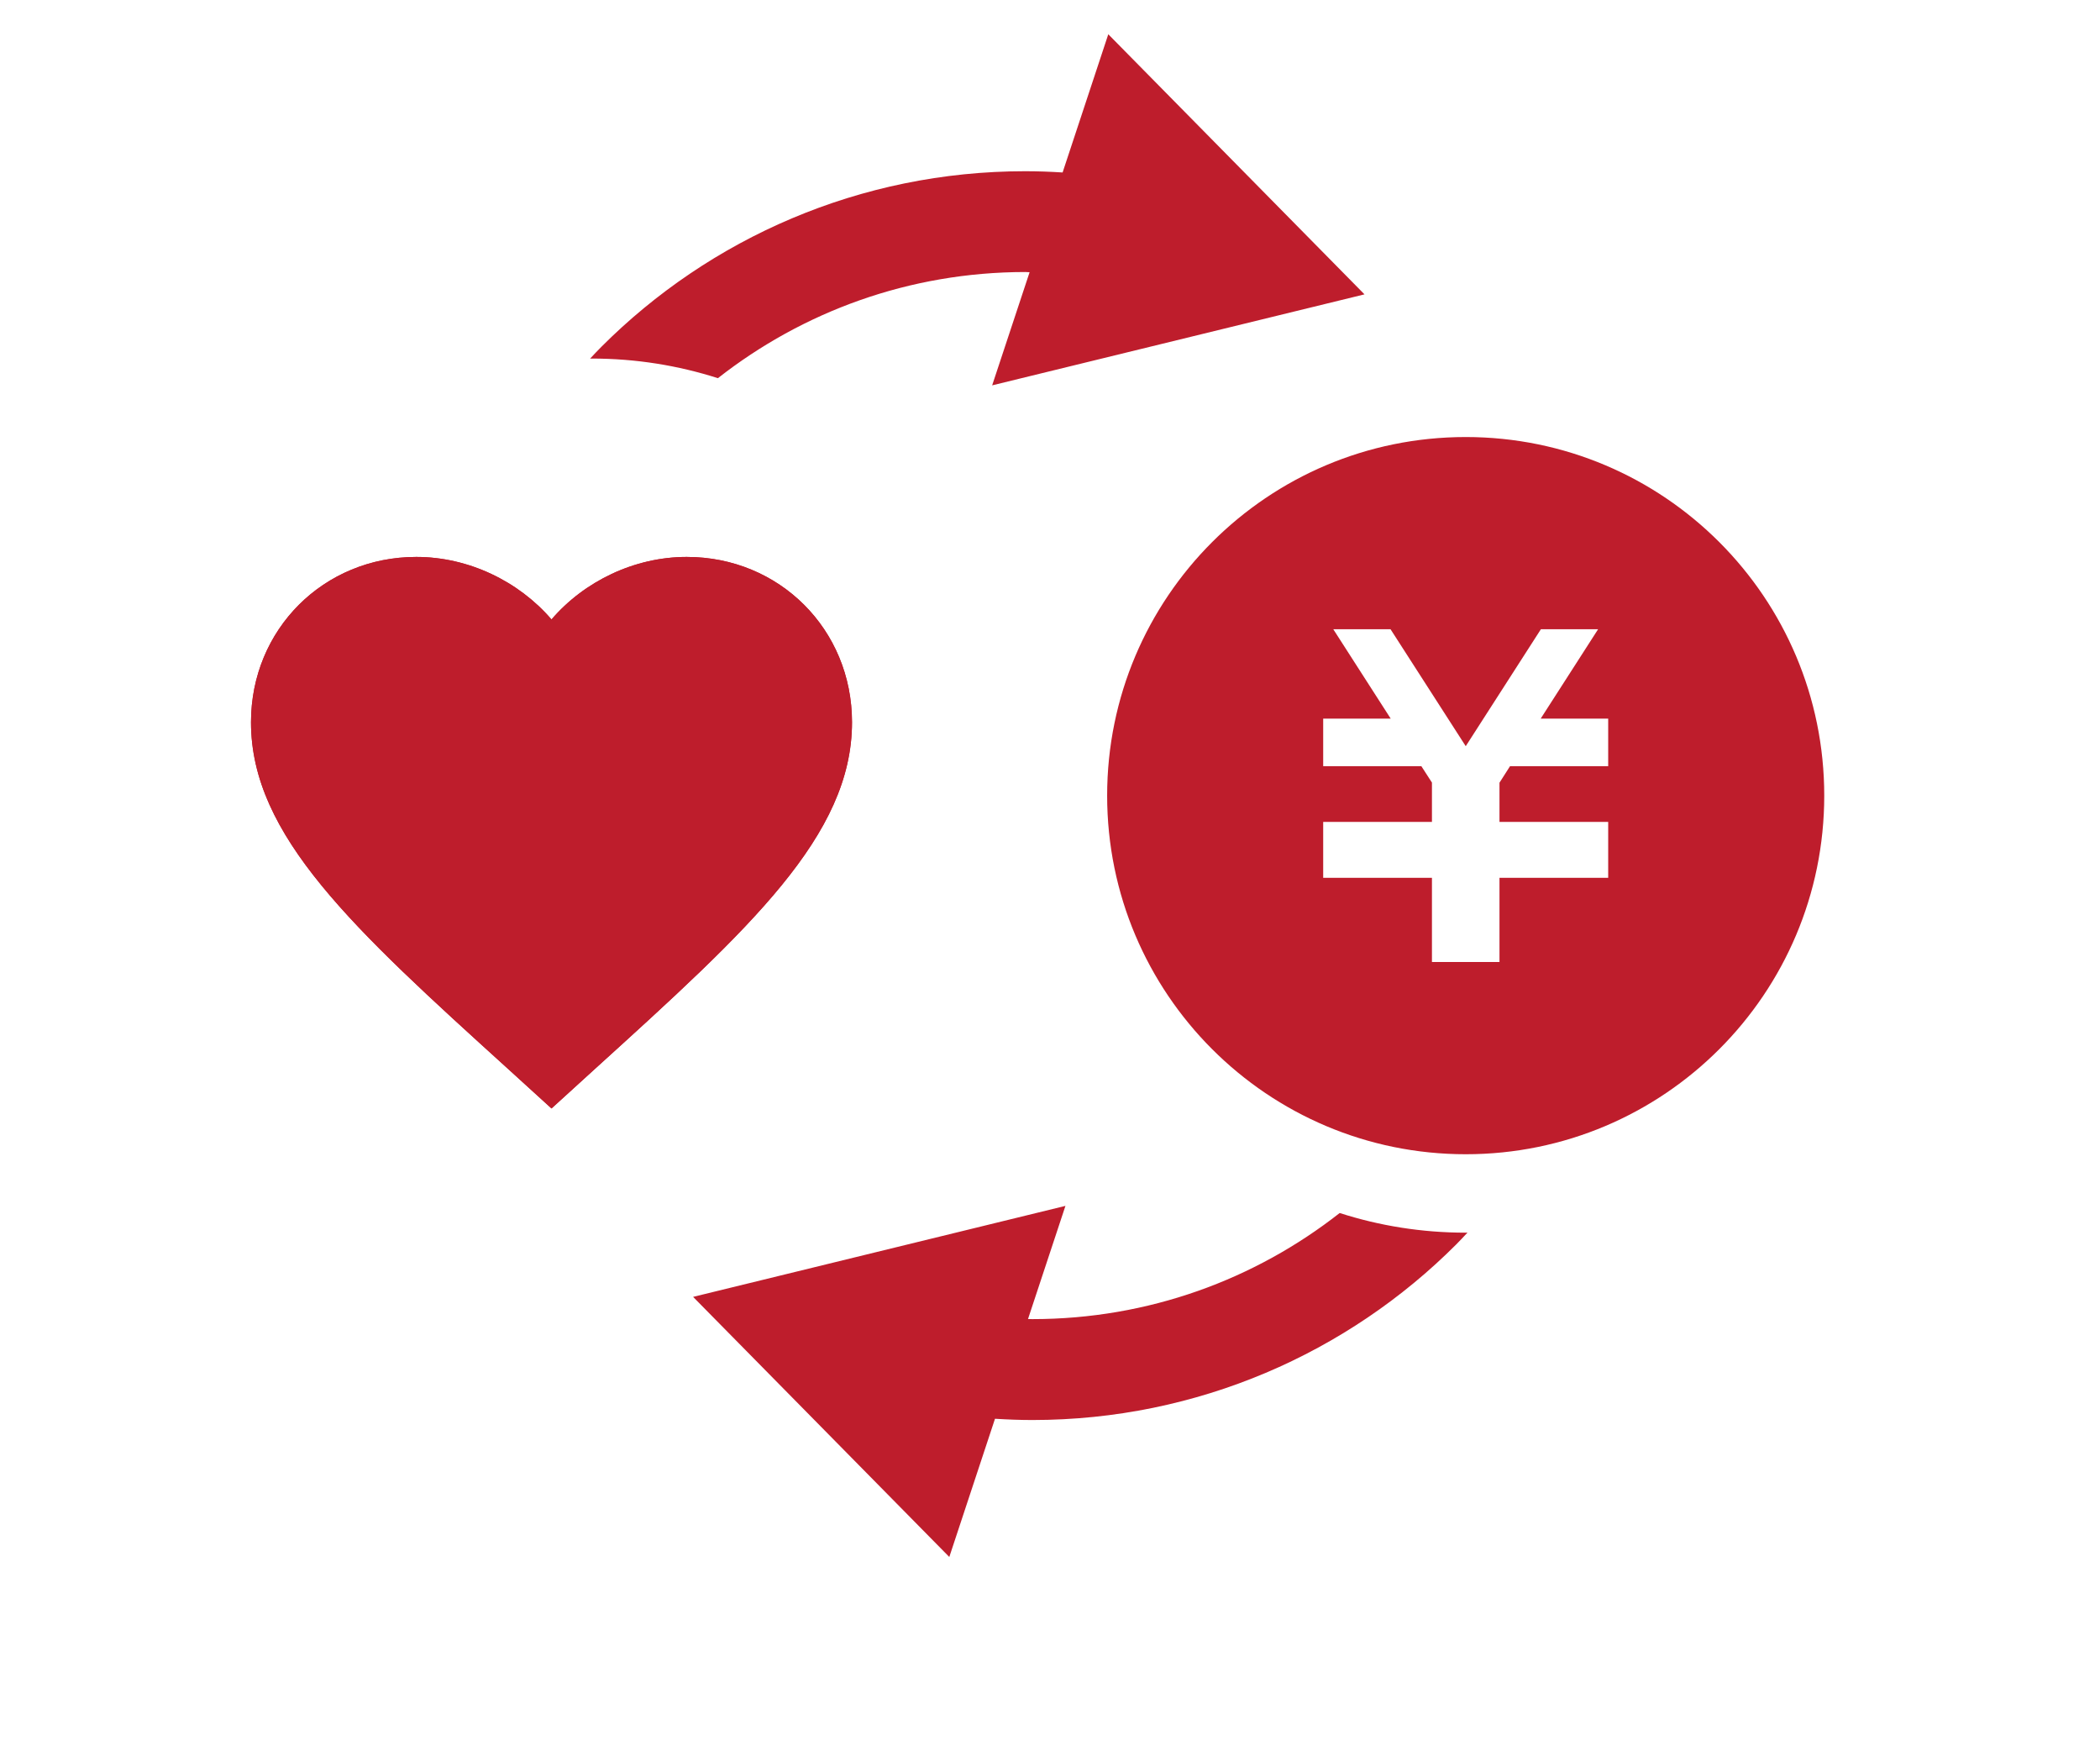 <svg width="99" height="83" viewBox="0 0 99 83" fill="none" xmlns="http://www.w3.org/2000/svg">
<mask id="mask0_9_7283" style="mask-type:alpha" maskUnits="userSpaceOnUse" x="0" y="0" width="99" height="83">
<rect width="99" height="83" fill="#D9D9D9"/>
</mask>
<g mask="url(#mask0_9_7283)">
</g>
<g clip-path="url(#clip0_9_7283)">
<path d="M52.194 37.5C52.194 28.166 59.763 20.599 69.099 20.599C78.433 20.599 86 28.166 86 37.5C86 46.836 78.433 54.403 69.099 54.403C59.763 54.403 52.194 46.836 52.194 37.5ZM62.379 36.113H67.007L67.506 36.886V38.74H62.379V38.747V40.997V41.373H67.506V45.342H70.69V41.373H75.815V40.997V38.747V38.74H70.69V36.891L71.187 36.113H75.815V33.87H72.633L75.339 29.658H72.642L69.099 35.17L65.554 29.658H62.855L65.561 33.87H62.379V36.113Z" fill="#BE1D2C"/>
<path d="M25.999 52.245L28.053 50.375C35.349 43.76 40.166 39.382 40.166 34.041C40.166 29.664 36.738 26.25 32.374 26.25C29.909 26.25 27.544 27.397 25.999 29.196C24.455 27.397 22.089 26.25 19.624 26.25C15.261 26.25 11.833 29.664 11.833 34.041C11.833 39.382 16.649 43.76 23.945 50.375L25.999 52.245Z" fill="#BE1D2C"/>
<path d="M63.157 57.173C59.161 60.306 54.144 62.174 48.669 62.174C48.601 62.174 48.532 62.17 48.463 62.17L50.228 56.837L32.675 61.126L44.753 73.385L46.907 66.871C47.49 66.907 48.079 66.93 48.669 66.93C56.465 66.93 63.547 63.763 68.651 58.654C68.834 58.471 69.008 58.283 69.182 58.095C69.154 58.095 69.127 58.1 69.099 58.1C67.026 58.1 65.03 57.775 63.157 57.173Z" fill="#BE1D2C"/>
<path d="M33.844 17.825C37.84 14.694 42.857 12.826 48.332 12.821C48.401 12.821 48.469 12.831 48.538 12.831L46.773 18.163L64.326 13.874L52.248 1.615L50.094 8.129C49.511 8.093 48.922 8.07 48.332 8.07C40.536 8.07 33.455 11.238 28.351 16.346C28.168 16.527 27.994 16.717 27.82 16.9C27.847 16.9 27.875 16.9 27.902 16.9C29.976 16.9 31.971 17.225 33.844 17.825Z" fill="#BE1D2C"/>
<path d="M25.999 52.246L28.053 50.376C35.349 43.76 40.166 39.383 40.166 34.042C40.166 29.664 36.738 26.25 32.374 26.25C29.909 26.25 27.544 27.398 25.999 29.197C24.455 27.398 22.089 26.25 19.624 26.25C15.261 26.25 11.833 29.664 11.833 34.042C11.833 39.383 16.649 43.76 23.945 50.376L25.999 52.246Z" fill="#BE1D2C"/>
</g>
<defs>
<clipPath id="clip0_9_7283">
<rect width="75" height="75" fill="white" transform="translate(11)"/>
</clipPath>
</defs>
</svg>
